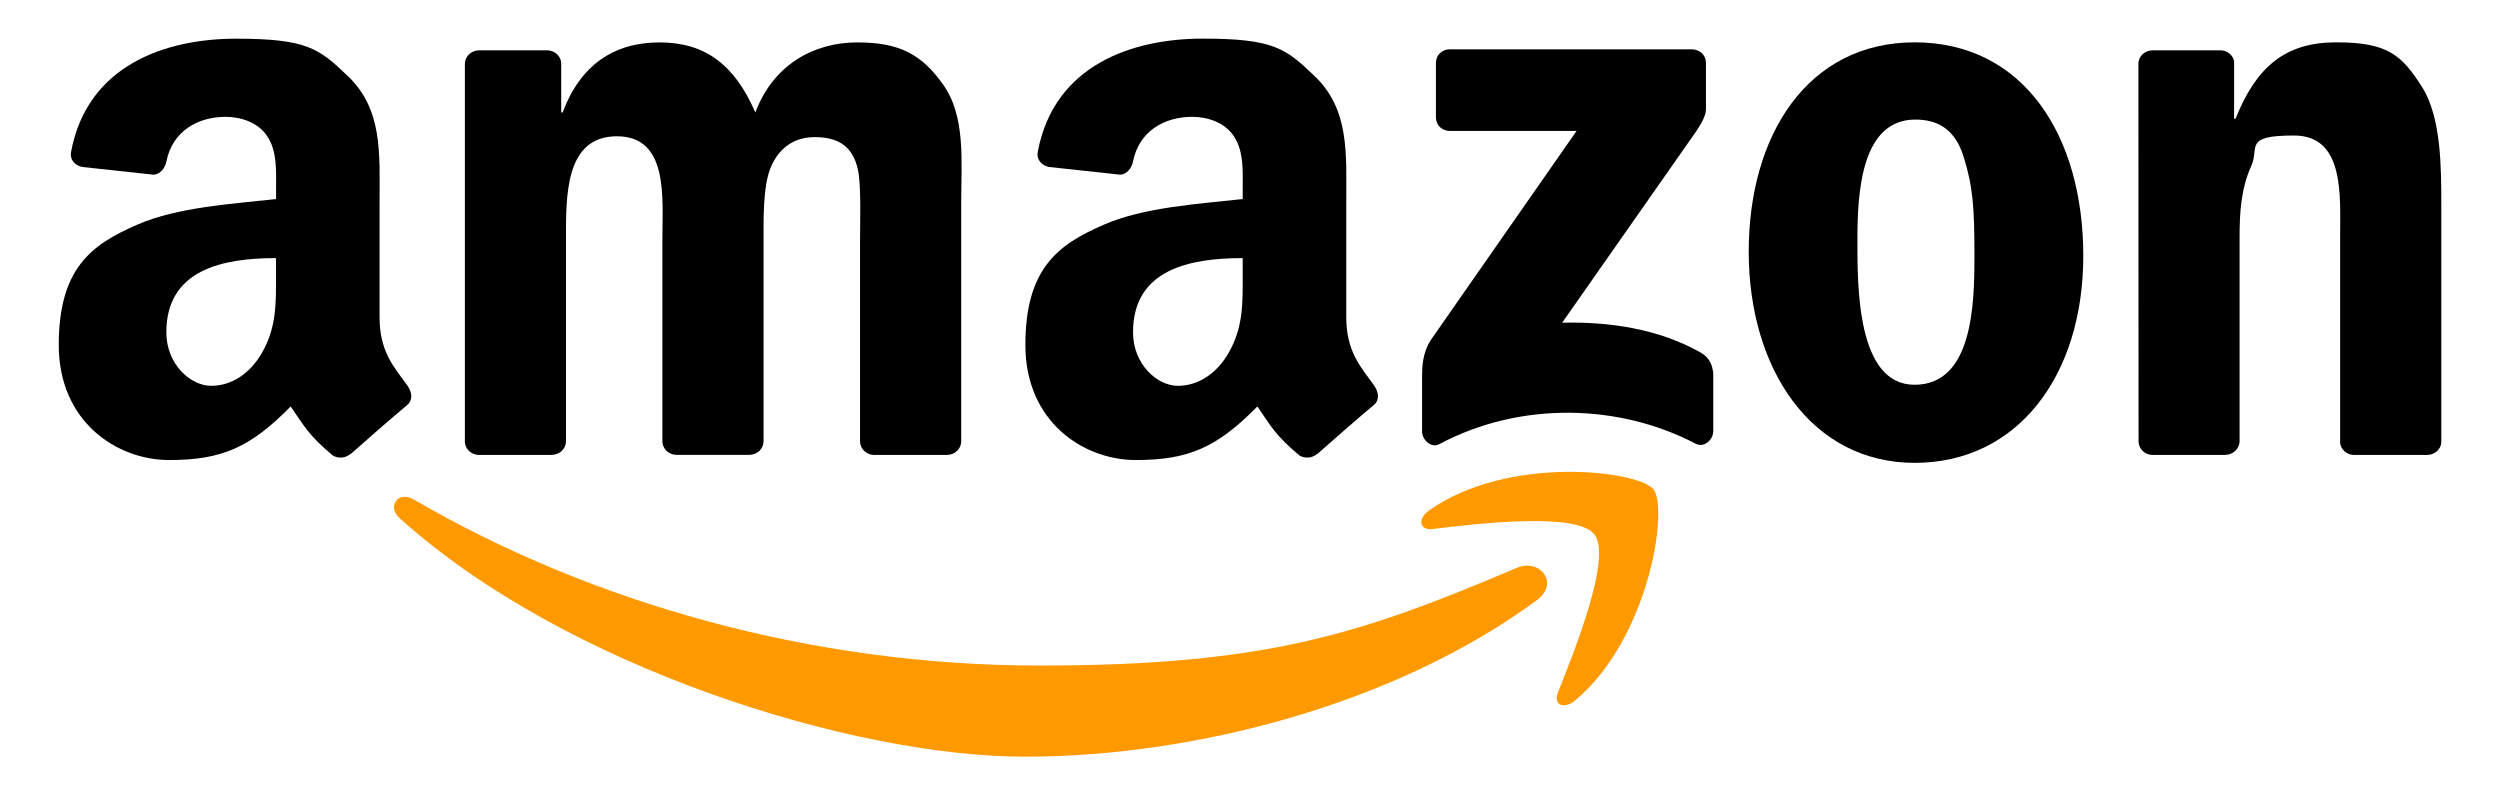 <?xml version="1.0" encoding="UTF-8"?>
<svg xmlns="http://www.w3.org/2000/svg" id="Layer_1" data-name="Layer 1" version="1.1" viewBox="0 0 3560.6 1132.8">
  <defs>
    <style>
      .cls-1 {
        fill: #f90;
      }

      .cls-1, .cls-2 {
        fill-rule: evenodd;
        stroke-width: 0px;
      }

      .cls-2 {
        fill: #000;
      }
    </style>
  </defs>
  <g>
    <path class="cls-1" d="M2188.8,854.8c-197.1,145.5-483,222.9-729.1,222.9s-655.6-127.5-890.6-339.8c-18.5-16.7-2-39.4,20.2-26.5,253.6,147.6,567.2,236.5,891.2,236.5s458.7-45.3,679.7-139.1c33.3-14.1,61.3,22,28.7,46Z"></path>
    <path class="cls-1" d="M2270.8,761.1c-25.2-32.3-166.7-15.3-230.2-7.7-19.2,2.3-22.2-14.5-4.9-26.7,112.8-79.3,297.8-56.4,319.2-29.9,21.7,26.8-5.7,212.2-111.4,300.7-16.3,13.6-31.7,6.4-24.5-11.6,23.8-59.4,77.1-192.5,51.8-224.8Z"></path>
  </g>
  <path class="cls-2" d="M2045.1,166.8v-77c0-11.7,8.9-19.5,19.5-19.5h345.2c11,0,19.9,8,19.9,19.4v66.1c-.1,11.1-9.4,25.5-26,48.5l-178.8,255.3c66.4-1.6,136.6,8.4,196.9,42.3,13.6,7.6,17.2,19,18.3,30.1v82.2c0,11.3-12.4,24.4-25.4,17.6-106.3-55.7-247.3-61.7-364.7.7-12,6.4-24.6-6.5-24.6-17.8v-78.1c0-12.5.2-33.9,12.8-52.9l207.2-297.2h-180.4c-11,0-19.9-7.9-19.9-19.4Z"></path>
  <path class="cls-2" d="M785.9,647.9h-105c-10-.7-18-8.2-18.8-17.8V91.1c0-10.8,9.1-19.4,20.3-19.4h97.8c10.2.5,18.5,8.2,19.1,18.1v70.4h2c25.5-68.1,73.5-99.8,138.2-99.8s106.9,31.8,136.3,99.8c25.5-68.1,83.3-99.8,145.1-99.8s92.1,18.1,121.6,59c33.3,45.4,26.5,111.2,26.5,169v340.1c0,10.8-9.2,19.4-20.3,19.4h-104.9c-10.5-.7-18.9-9-18.9-19.4v-285.7c0-22.7,1.9-79.4-3-101-7.8-36.3-31.4-46.5-61.8-46.5s-52,17-62.8,44.2c-10.8,27.2-9.8,72.6-9.8,103.2v285.7c0,10.8-9.1,19.4-20.3,19.4h-104.9c-10.5-.7-18.9-9-18.9-19.4v-285.7c-.1-60.1,9.7-148.6-64.8-148.6s-72.5,86.2-72.5,148.6v285.7c0,10.8-9.1,19.4-20.3,19.4Z"></path>
  <path class="cls-2" d="M2726.9,60.3c155.9,0,240.2,133.8,240.2,304s-93.1,294.9-240.2,294.9-236.3-133.8-236.3-300.6,84.3-298.3,236.3-298.3ZM2727.8,170.3c-77.5,0-82.4,105.5-82.4,171.3s-1,206.4,81.4,206.4,85.3-113.4,85.3-182.6-2-99.8-15.7-142.9c-11.8-37.4-35.3-52.2-68.6-52.2Z"></path>
  <path class="cls-2" d="M3169.2,647.9h-104.6c-10.5-.7-18.8-9-18.8-19.4l-.2-539.2c.9-9.9,9.6-17.6,20.2-17.6h97.4c9.2.4,16.7,6.7,18.7,15.1v82.4h2c29.4-73.7,70.6-108.9,143.1-108.9s93.1,17,122.5,63.5c27.5,43.1,27.5,115.7,27.5,167.9v339.2c-1.2,9.6-9.7,17-20.1,17h-105.3c-9.7-.6-17.6-7.8-18.7-17v-292.7c0-59,6.9-145.2-65.7-145.2s-49,17-60.8,43.1c-14.7,32.9-16.7,65.8-16.7,102.1v290.2c-.2,10.8-9.3,19.4-20.5,19.4Z"></path>
  <path class="cls-2" d="M1769.9,390.4c0,40.9,1,75-19.6,111.4-16.7,29.6-43.2,47.7-72.7,47.7s-63.9-30.7-63.9-76.2c0-89.4,80.2-105.7,156.2-105.7v22.7ZM1875.8,646.5c-7,6.2-17,6.7-24.8,2.4-34.9-29-41.1-42.4-60.2-70-57.7,58.7-98.5,76.3-173.2,76.3s-157.2-54.6-157.2-163.7,46.2-143.2,112-171.6c57-25,136.6-29.6,197.5-36.4v-13.6c0-25,2-54.6-12.8-76.2-12.8-19.3-37.3-27.3-58.9-27.3-40.1,0-75.7,20.5-84.4,63.1-1.8,9.5-8.7,18.8-18.2,19.3l-101.8-11c-8.6-1.9-18.1-8.8-15.7-22,23.4-123.5,134.9-160.8,234.9-160.8s117.9,13.6,158.2,52.3c51.1,47.7,46.2,111.4,46.2,180.7v163.6c0,49.2,20.5,70.8,39.6,97.3,6.7,9.6,8.2,20.9-.3,27.9-21.5,18-59.6,51.1-80.5,69.8l-.2-.2Z"></path>
  <path class="cls-2" d="M393.1,390.4c0,40.9,1,75-19.6,111.4-16.7,29.6-43.2,47.7-72.7,47.7s-63.9-30.7-63.9-76.2c0-89.4,80.2-105.7,156.2-105.7v22.7ZM499,646.5c-7,6.2-17,6.7-24.8,2.4-34.9-29-41.1-42.4-60.2-70-57.6,58.7-98.5,76.3-173.1,76.3s-157.2-54.6-157.2-163.7,46.2-143.2,112-171.6c57-25,136.6-29.6,197.5-36.4v-13.6c0-25,2-54.6-12.8-76.2-12.8-19.3-37.3-27.3-58.9-27.3-40.1,0-75.7,20.5-84.4,63.1-1.8,9.5-8.7,18.8-18.3,19.3l-101.8-11c-8.6-1.9-18.2-8.8-15.7-22C124.7,92.4,236.2,55.1,336.2,55.1s117.9,13.6,158.2,52.3c51.1,47.7,46.2,111.4,46.2,180.7v163.6c0,49.2,20.4,70.8,39.6,97.3,6.7,9.6,8.2,20.9-.3,27.9-21.5,18-59.6,51.1-80.5,69.8l-.2-.2Z"></path>
</svg>
